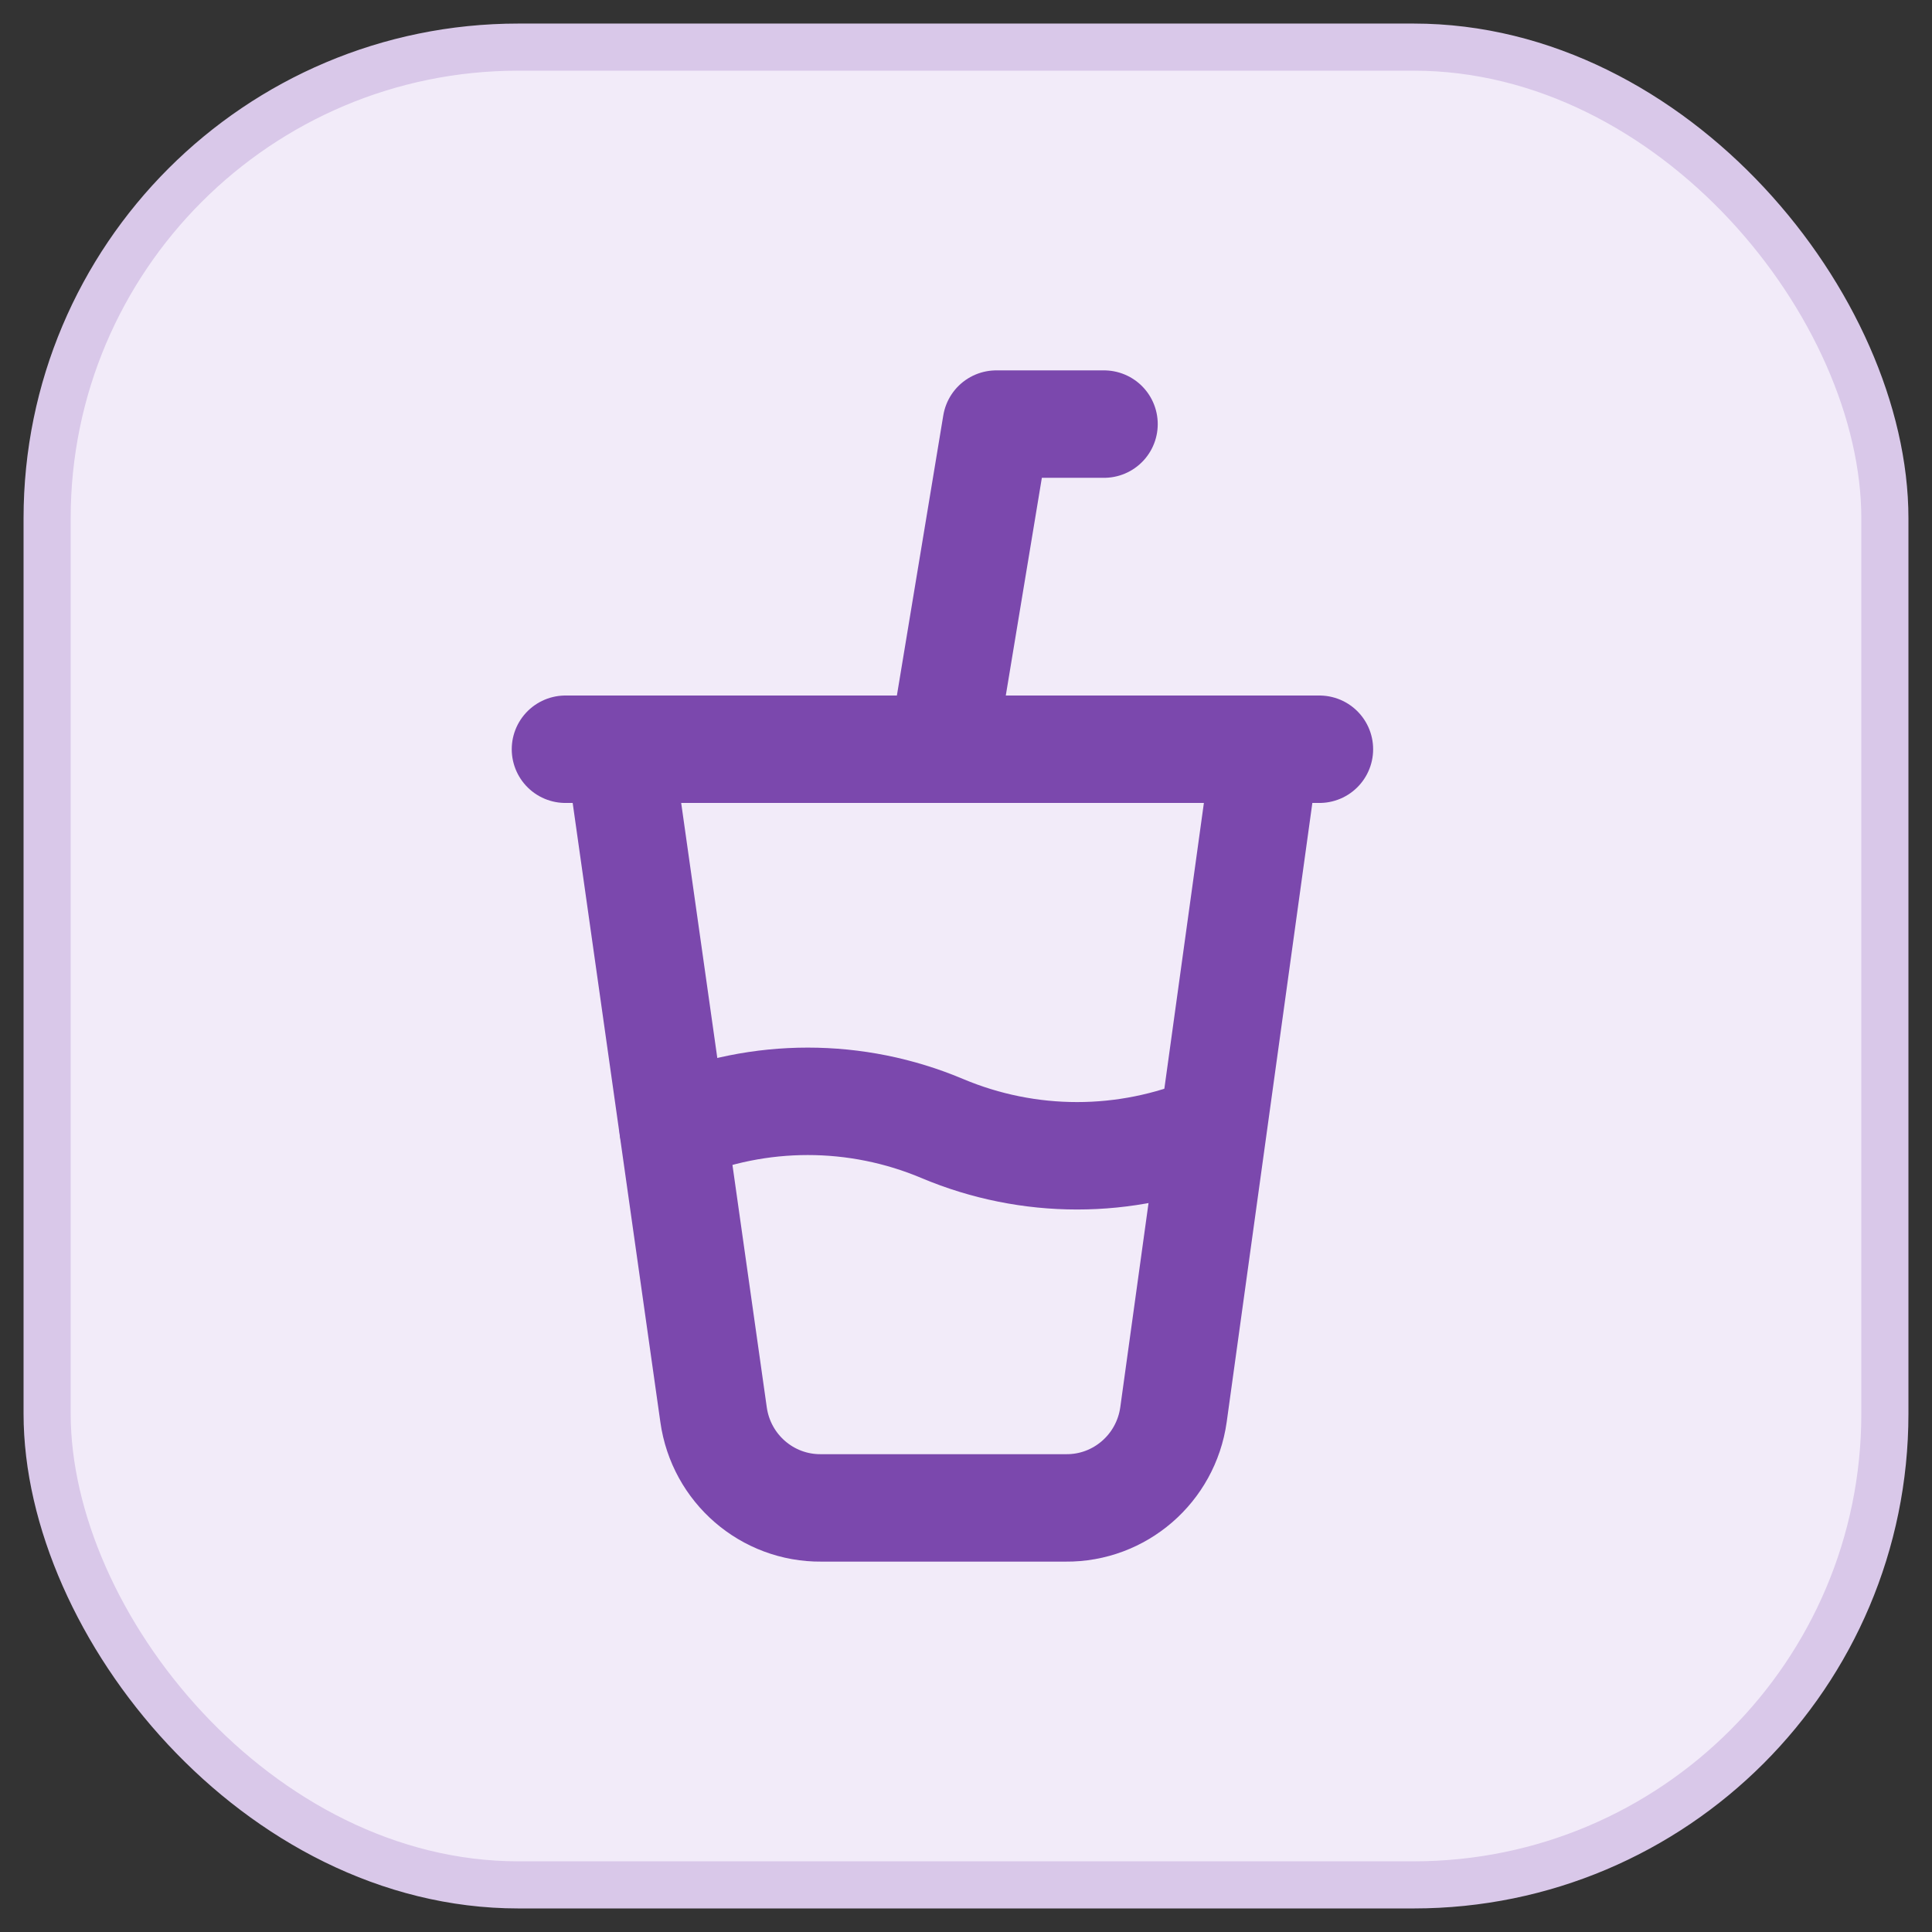 <?xml version="1.0" encoding="UTF-8"?>
<svg width="41px" height="41px" viewBox="0 0 41 41" version="1.1" xmlns="http://www.w3.org/2000/svg" xmlns:xlink="http://www.w3.org/1999/xlink">
    <rect x="0" y="0" width="41" height="41" fill="#333333" stroke="none"/>
    <title>shake</title>
    <g id="shake" stroke="none" stroke-width="1" fill="none" fill-rule="evenodd">
        <g id="meal_hot" transform="translate(1, 1)" fill="#F2EBF9" fill-rule="nonzero" stroke="#D9C8E9">
            <rect id="Rectangle" x="0" y="0" width="39" height="39" rx="10"></rect>
        </g>
        <g id="Group" transform="translate(12, 9)" stroke="#7B48AD" stroke-linecap="round" stroke-linejoin="round" stroke-width="2.28">
            <path d="M1.143,6.9 L3.143,21.022 C3.303,22.165 4.281,23.011 5.429,23 L10.617,23 C11.764,23.011 12.742,22.165 12.903,21.022 L14.857,6.9" id="Path"></path>
            <line x1="0" y1="6.9" x2="16" y2="6.9" id="Path"></line>
            <path d="M2.286,14.95 C4.114,14.179 6.172,14.179 8,14.95 C9.828,15.72 11.886,15.72 13.714,14.95" id="Path"></path>
            <polyline id="Path" points="8 6.9 9.143 0 11.429 0"></polyline>
        </g>
    </g>
</svg>